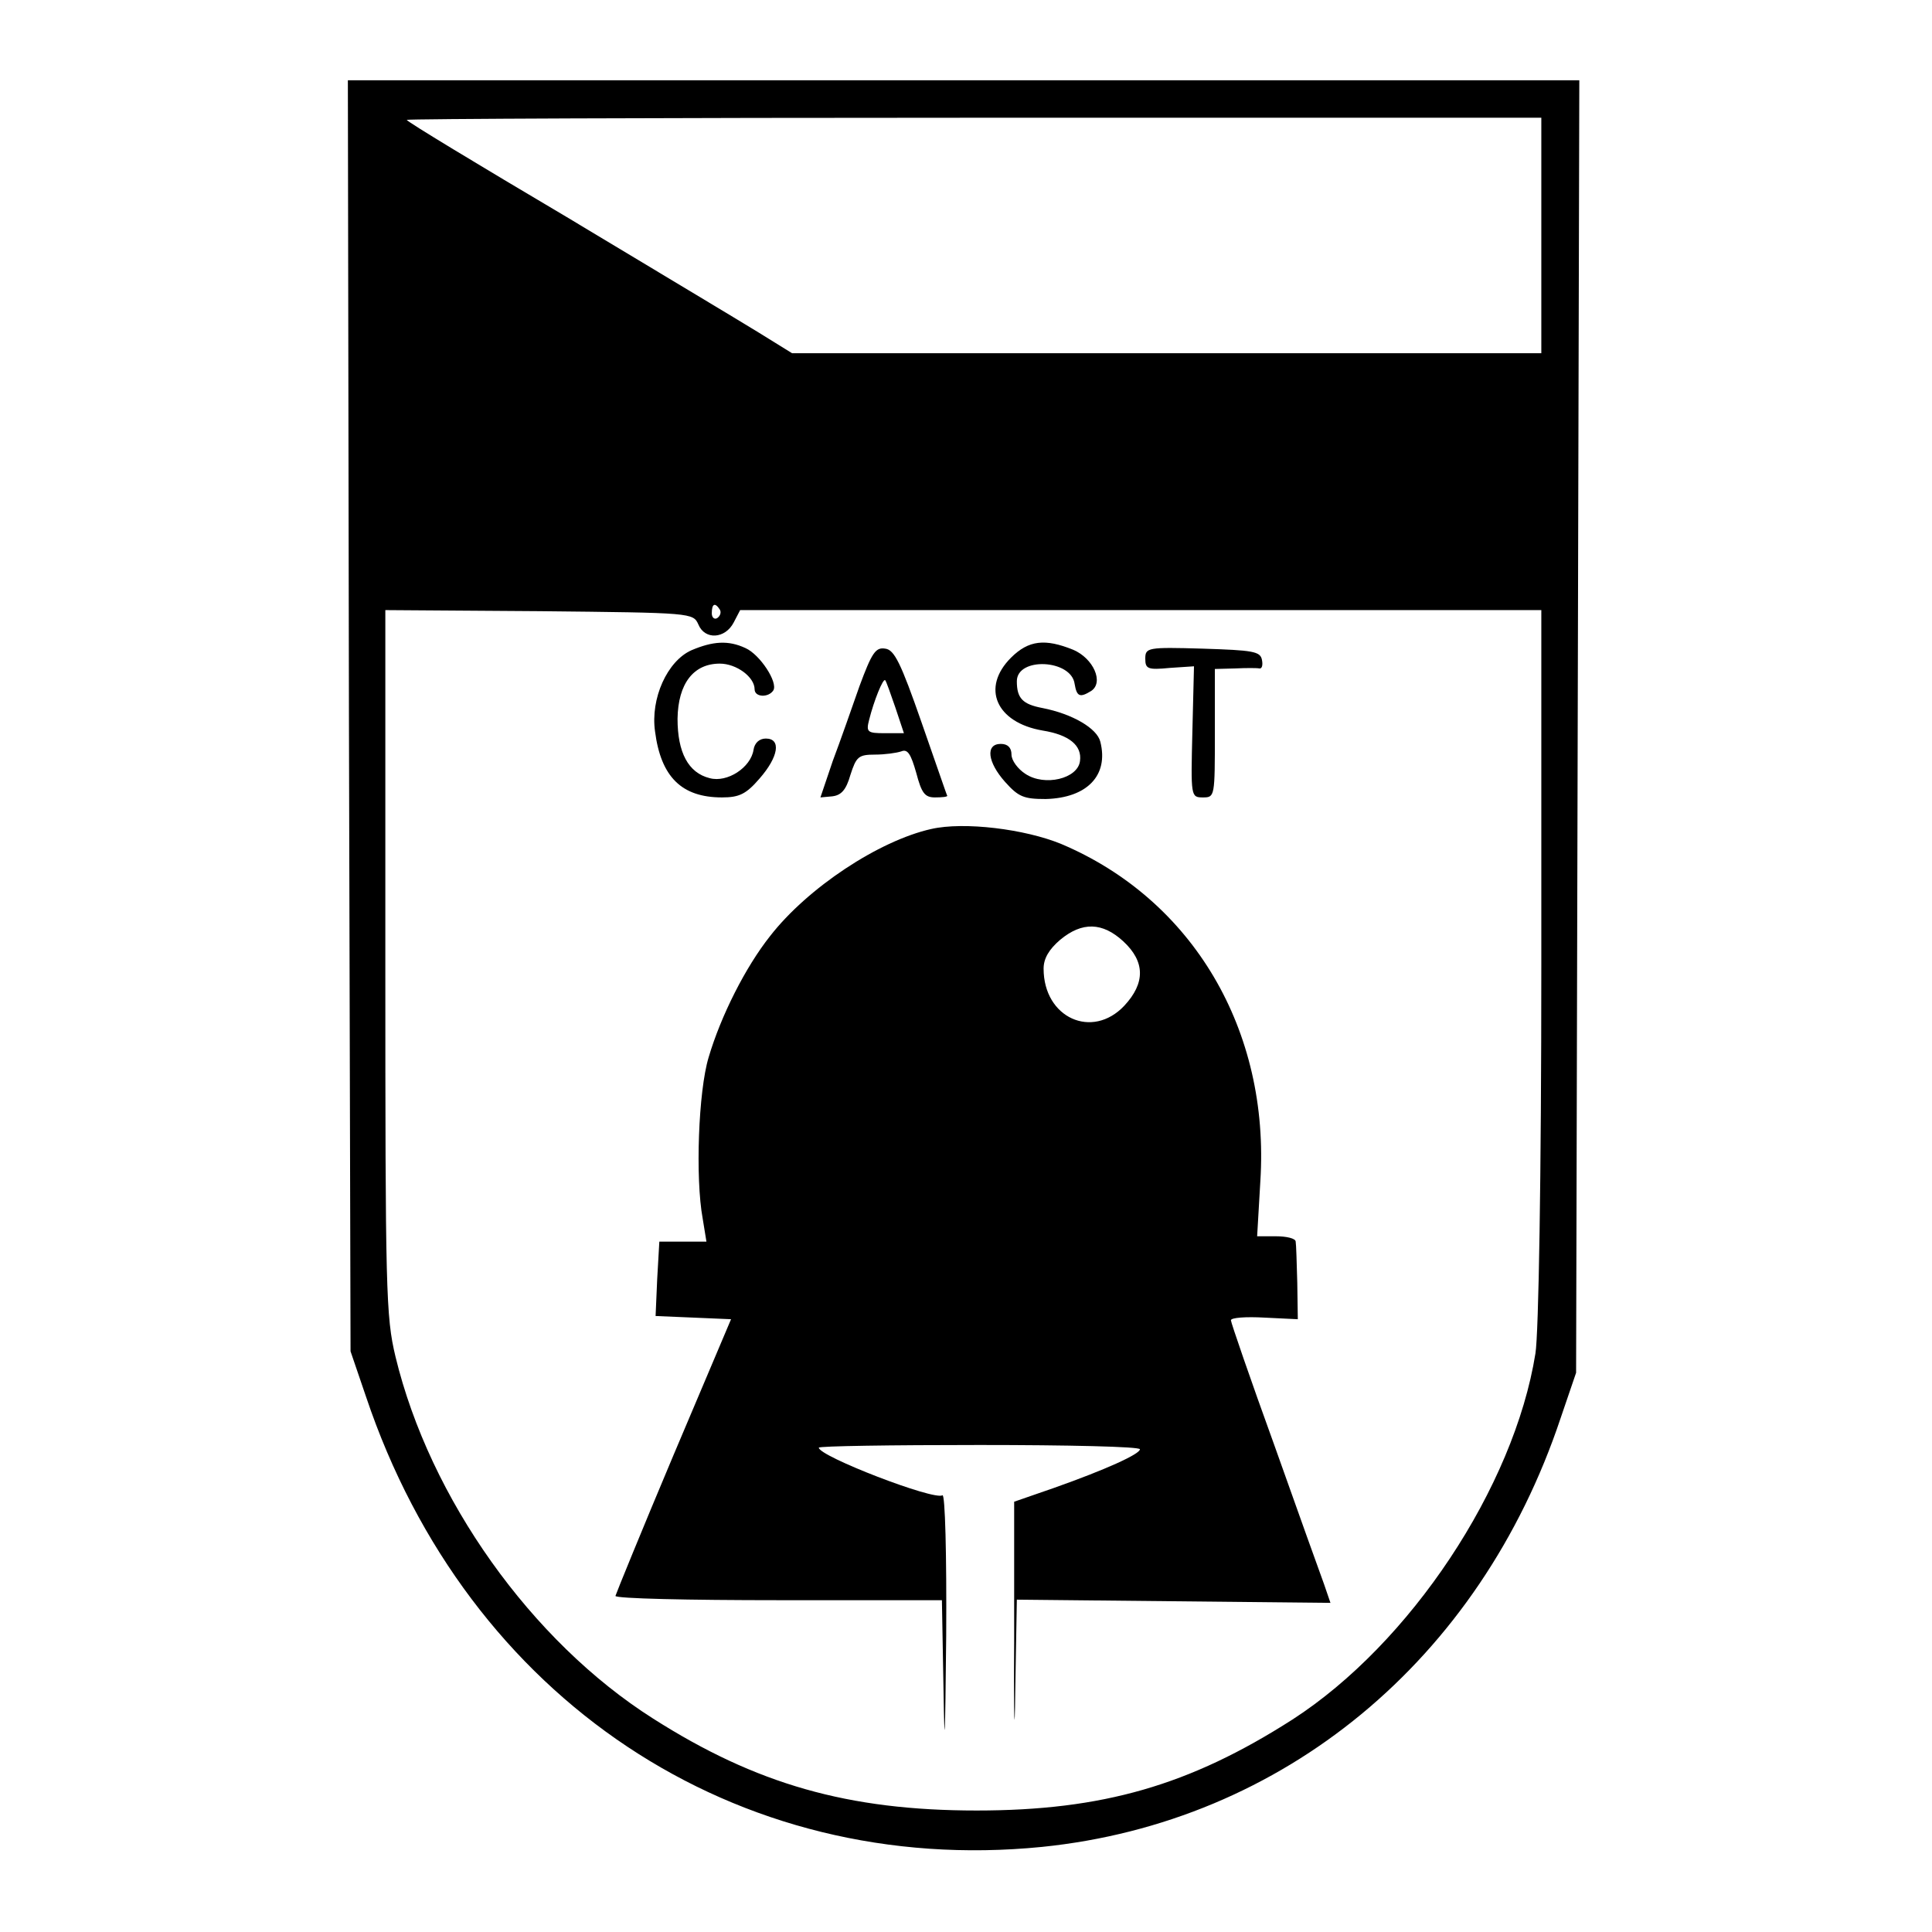 <?xml version="1.0" standalone="no"?>
<!DOCTYPE svg PUBLIC "-//W3C//DTD SVG 20010904//EN"
 "http://www.w3.org/TR/2001/REC-SVG-20010904/DTD/svg10.dtd">
<svg version="1.0" xmlns="http://www.w3.org/2000/svg"
 width="361pt" height="361pt" viewBox="0 0 361 361"
 preserveAspectRatio="xMidYMid meet">
<g transform="translate(0,361) scale(0.1,-0.1)"
fill="#000000" stroke="none">
<path d="M652 2273 l3 -1188 29 -85 c190 -565 691 -898 1263 -841 451 46 818
349 969 801 l29 85 3 1208 3 1207 -1151 0 -1150 0 2 -1187z m2228 897 l0 -220
-700 0 -700 0 -63 39 c-34 21 -196 118 -359 216 -164 97 -298 178 -298 181 0
2 477 4 1060 4 l1060 0 0 -220z m-1535 -699 c3 -5 1 -12 -5 -16 -5 -3 -10 1
-10 9 0 18 6 21 15 7z m-40 -28 c12 -29 50 -27 66 4 l12 23 749 0 748 0 0
-663 c0 -398 -5 -689 -11 -726 -40 -250 -234 -542 -454 -684 -192 -123 -355
-170 -590 -170 -240 0 -412 49 -605 172 -227 144 -417 411 -481 676 -18 75
-19 123 -19 738 l0 657 288 -2 c286 -3 287 -3 297 -25z"/>
<path d="M1292 2395 c-45 -20 -77 -90 -68 -152 11 -85 50 -123 125 -123 32 0
45 6 70 35 36 41 41 75 12 75 -12 0 -21 -8 -23 -21 -5 -33 -49 -62 -82 -53
-40 10 -60 48 -60 111 1 66 30 103 79 103 31 0 65 -25 65 -48 0 -15 26 -16 35
-2 9 15 -25 67 -52 79 -32 15 -61 13 -101 -4z"/>
<path d="M1889 2381 c-56 -56 -28 -121 59 -136 50 -8 74 -28 70 -57 -4 -33
-66 -48 -102 -24 -14 9 -26 25 -26 36 0 13 -7 20 -20 20 -29 0 -25 -34 8 -71
25 -28 35 -32 76 -32 77 2 118 44 102 107 -6 25 -52 52 -108 63 -37 7 -48 18
-48 50 0 46 102 41 108 -5 4 -24 10 -26 31 -13 24 16 4 61 -34 77 -52 21 -83
18 -116 -15z"/>
<path d="M1606 2328 c-14 -40 -36 -103 -50 -140 l-23 -68 22 2 c17 2 26 12 34
40 11 34 15 38 46 38 18 0 40 3 49 6 12 5 18 -5 28 -40 10 -38 16 -46 35 -46
13 0 23 1 23 3 -1 1 -22 63 -48 137 -39 112 -51 136 -68 138 -18 3 -25 -8 -48
-70z m67 -40 l16 -48 -36 0 c-32 0 -35 2 -29 25 9 36 26 78 30 74 2 -2 10 -25
19 -51z"/>
<path d="M2140 2379 c0 -19 5 -21 46 -17 l45 3 -3 -122 c-3 -122 -3 -123 20
-123 22 0 22 2 22 120 l0 120 38 1 c20 1 41 1 45 0 5 -1 7 6 5 16 -3 16 -17
18 -111 21 -103 3 -107 2 -107 -19z"/>
<path d="M1740 2061 c-98 -22 -231 -110 -301 -200 -46 -58 -92 -149 -115 -227
-19 -63 -25 -225 -11 -301 l7 -43 -44 0 -44 0 -4 -70 -3 -69 71 -3 70 -3 -108
-255 c-59 -140 -107 -258 -108 -262 0 -5 137 -8 305 -8 l305 0 3 -167 c2 -124
3 -97 5 100 1 152 -2 266 -7 263 -16 -10 -231 73 -231 89 0 3 135 5 300 5 165
0 300 -3 300 -8 0 -9 -64 -38 -160 -72 l-75 -26 0 -264 c-1 -146 1 -187 2 -92
l3 173 293 -3 293 -3 -12 35 c-7 19 -49 136 -93 260 -45 124 -81 229 -81 233
0 5 28 7 63 5 l62 -3 -1 68 c-1 37 -2 72 -3 77 0 6 -17 10 -37 10 l-35 0 6
103 c18 282 -126 526 -372 630 -68 28 -182 42 -243 28z m359 -210 c41 -38 41
-78 2 -120 -60 -64 -151 -23 -151 69 0 19 10 36 31 54 41 34 79 33 118 -3z"/>
</g>
</svg>

